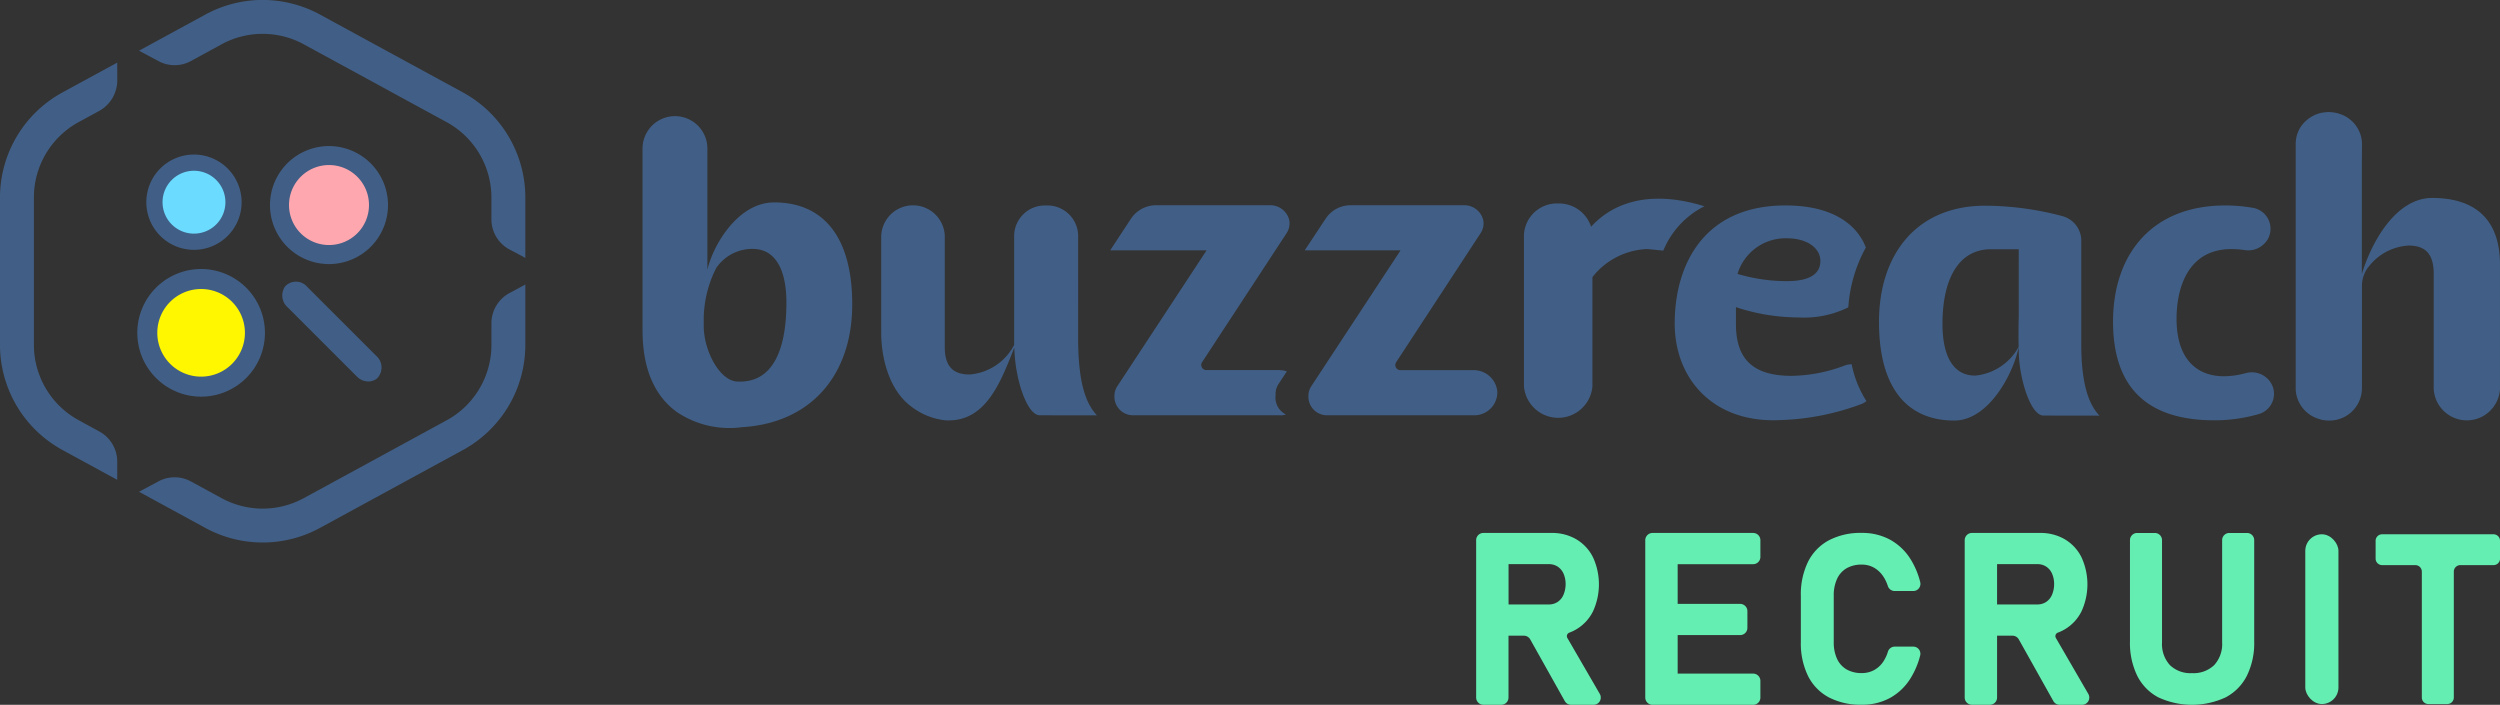 <svg xmlns="http://www.w3.org/2000/svg" width="177.354" height="50" viewBox="0 0 177.354 50"><rect x="0" y="0" width="177.354" height="50" fill="#333333" stroke="none"/><defs><style>.a{fill:#415f86;}.b{fill:#6bdcff;}.c{fill:#ffa7ae;}.d{fill:#fff700;}.e{fill:#64eeb2;}</style></defs><g transform="translate(0 0)"><g transform="translate(9.741 10.362)"><path class="a" d="M3203.107,3900.47a3.38,3.38,0,1,0,3.38,3.381A3.385,3.385,0,0,0,3203.107,3900.47Zm0,4.827a1.447,1.447,0,1,1,1.446-1.446A1.448,1.448,0,0,1,3203.107,3905.3Z" transform="translate(-3199.087 -3899.868)"/><path class="a" d="M3234.568,3898.364a4.186,4.186,0,1,0,4.186,4.187A4.191,4.191,0,0,0,3234.568,3898.364Zm1.906,3.043a2.225,2.225,0,0,0-1.745-1.074A2.225,2.225,0,0,1,3236.473,3901.407Zm-4.072,1.644a2.245,2.245,0,0,1-.056-.5,2.213,2.213,0,0,1,.131-.754,2.213,2.213,0,0,0-.131.754A2.245,2.245,0,0,0,3232.4,3903.052Zm2.327,1.716a2.224,2.224,0,0,0,1.745-1.074A2.224,2.224,0,0,1,3234.729,3904.767Zm-.161-.2a2.02,2.02,0,1,1,2.021-2.019A2.022,2.022,0,0,1,3234.568,3904.57Z" transform="translate(-3220.969 -3898.364)"/><g transform="translate(0 8.723)"><path class="a" d="M3202.514,3929.536a4.328,4.328,0,1,0,4.329,4.329A4.333,4.333,0,0,0,3202.514,3929.536Zm0,6.744a2.416,2.416,0,1,1,2.416-2.415A2.418,2.418,0,0,1,3202.514,3936.279Z" transform="translate(-3197.987 -3929.337)"/><path class="a" d="M3202.02,3935.785a2.416,2.416,0,1,0-2.415-2.416,2.419,2.419,0,0,0,2.415,2.416m0-6.943a4.527,4.527,0,1,0,4.527,4.527,4.533,4.533,0,0,0-4.527-4.527Zm0,6.744a2.217,2.217,0,1,1,2.218-2.217,2.22,2.22,0,0,1-2.218,2.217Z" transform="translate(-3197.493 -3928.842)"/></g><path class="a" d="M3235.155,3932.325a1.044,1.044,0,0,0-1.547,0,1.125,1.125,0,0,0,.182,1.473l4.923,4.922a1.15,1.15,0,0,0,.756.34.972.972,0,0,0,.67-.22,1.1,1.1,0,0,0-.066-1.6Z" transform="translate(-3223.128 -3922.362)"/><path class="b" d="M3208.206,3906.72a2.23,2.23,0,1,1-2.23-2.228A2.231,2.231,0,0,1,3208.206,3906.72Z" transform="translate(-3201.956 -3902.74)"/><path class="c" d="M3240.767,3905.912a2.837,2.837,0,1,1-2.837-2.837A2.836,2.836,0,0,1,3240.767,3905.912Z" transform="translate(-3224.331 -3901.728)"/><path class="d" d="M3208.665,3936.906a3.108,3.108,0,1,1-3.108-3.109A3.108,3.108,0,0,1,3208.665,3936.906Z" transform="translate(-3201.031 -3923.656)"/></g><path class="a" d="M3224.195,3879.858l1.126.6v-4.279a8.492,8.492,0,0,0-4.433-7.463l-10.134-5.521a8.5,8.5,0,0,0-8.132,0l-4.706,2.563,1.38.739a2.412,2.412,0,0,0,2.3-.006l2.174-1.186a6.1,6.1,0,0,1,5.833,0l10.134,5.521a6.092,6.092,0,0,1,3.178,5.353v1.538A2.425,2.425,0,0,0,3224.195,3879.858Z" transform="translate(-3188.053 -3862.162)"/><path class="a" d="M3202.62,3949.954a8.5,8.5,0,0,0,8.133,0l10.134-5.521a8.492,8.492,0,0,0,4.433-7.463v-4.28l-1.117.6a2.438,2.438,0,0,0-1.287,2.151v1.529a6.09,6.09,0,0,1-3.178,5.352l-10.134,5.521a6.095,6.095,0,0,1-5.832,0l-2.166-1.179a2.427,2.427,0,0,0-2.317-.009l-1.373.736Z" transform="translate(-3188.053 -3912.504)"/><path class="a" d="M3171.772,3877.681l-3.883,2.115a8.5,8.5,0,0,0-4.433,7.464V3897.7a8.495,8.495,0,0,0,4.433,7.463l3.883,2.116v-1.293a2.434,2.434,0,0,0-1.27-2.137l-1.464-.8a6.093,6.093,0,0,1-3.178-5.352v-10.445a6.093,6.093,0,0,1,3.178-5.353l1.437-.781a2.485,2.485,0,0,0,1.3-2.183Z" transform="translate(-3163.456 -3873.239)"/><g transform="translate(45.586 7.945)"><path class="a" d="M3402.088,3910.826h0v-.265a2.18,2.18,0,0,0-2.22-2.123h-.1a2.18,2.18,0,0,0-2.221,2.123v7.769a3.9,3.9,0,0,1-3.166,2.1c-1.2,0-1.755-.623-1.755-1.926v-5.514c0-.008,0-.016,0-.024l0-1.206v-.938h0v-.237a2.256,2.256,0,0,0-4.508.009v7.03c.039,1.905.67,4,2.131,5.078a4.82,4.82,0,0,0,2.462.983l.2,0c2.685,0,3.717-2.812,4.648-5.164l0,.011c0,.055.006.114.009.178.073,2.043.856,4.526,1.761,4.613l4.089.006c-.8-.866-1.294-2.283-1.331-5.213Z" transform="translate(-3371.188 -3901.807)"/><path class="a" d="M3569.035,3907.161c-4.908-1.515-7.227.566-8.037,1.453a2.4,2.4,0,0,0-2.335-1.652,2.343,2.343,0,0,0-2.428,2.23v10.742a2.437,2.437,0,0,0,4.857,0v-7.748a5.184,5.184,0,0,1,3.882-1.99c.066,0,1.08.107,1.146.111A6.125,6.125,0,0,1,3569.035,3907.161Z" transform="translate(-3493.709 -3900.473)"/><path class="a" d="M3719.744,3920.329a6.043,6.043,0,0,1-1.563.226c-1.915,0-3.36-1.216-3.36-4.077,0-2.025.706-4.946,3.9-4.946a6.378,6.378,0,0,1,.943.071,1.6,1.6,0,0,0,1.718-.948l0-.011a1.505,1.505,0,0,0-1.17-2.042,11.26,11.26,0,0,0-1.931-.164c-5.242,0-7.964,3.5-7.964,8.241,0,4.193,1.949,7,7.191,7a11.292,11.292,0,0,0,3.12-.435,1.494,1.494,0,0,0,.977-2.051A1.594,1.594,0,0,0,3719.744,3920.329Z" transform="translate(-3606 -3901.807)"/><path class="a" d="M3460.53,3910.355a1.249,1.249,0,0,0,.18-.93,1.379,1.379,0,0,0-1.379-1.042h-8.049a2.14,2.14,0,0,0-1.793.948l-1.478,2.251h6.839l-6.332,9.637a1.247,1.247,0,0,0-.207.685v.088a1.319,1.319,0,0,0,1.348,1.289h10.381a.938.938,0,0,0,.437-.057,1.333,1.333,0,0,1-.736-1.337v-.1a1.339,1.339,0,0,1,.223-.741l.578-.88a1.848,1.848,0,0,0-.559-.089h-5.135a.363.363,0,0,1-.322-.556Z" transform="translate(-3414.838 -3901.767)"/><path class="a" d="M3767.762,3889.42c-2.688,0-4.4,3.383-4.994,5.413v-7.686l.009-1.575a2.142,2.142,0,0,0-.191-.867l-.007-.019a2.27,2.27,0,0,0-.208-.362.048.048,0,0,0-.008-.013,2.324,2.324,0,0,0-1.014-.8c-.028-.011-.057-.017-.085-.028a2.541,2.541,0,0,0-.243-.082c-.03-.007-.058-.01-.087-.017l-.084-.016a2.438,2.438,0,0,0-.412-.039c-.005,0-.01,0-.014,0s-.022,0-.034,0a2.367,2.367,0,0,0-.414.04c-.011,0-.022,0-.032,0a2.429,2.429,0,0,0-.387.116l-.074.028a2.54,2.54,0,0,0-.338.177c-.023.015-.044.027-.064.042a2.341,2.341,0,0,0-.308.244c-.007.006-.013.014-.021.021a2.228,2.228,0,0,0-.268.309.05.05,0,0,1-.009.011,2.151,2.151,0,0,0-.2.35c-.009.017-.016.033-.023.051a2.245,2.245,0,0,0-.121.373c0,.022-.008.044-.012.066a2.148,2.148,0,0,0-.042.4s0,0,0,.007v17.4a2.092,2.092,0,0,0,.111.644,2.3,2.3,0,0,0,1.574,1.5c.064.019.125.044.191.057h.005a2.5,2.5,0,0,0,.466.045h0a2.3,2.3,0,0,0,2.351-2.249v-7.3a2.166,2.166,0,0,1,.531-1.43,3.839,3.839,0,0,1,2.781-1.434c1.247,0,1.781.644,1.781,2.023v8.143a2.353,2.353,0,0,0,4.7,0v-8.817C3772.57,3890.768,3770.612,3889.42,3767.762,3889.42Z" transform="translate(-3640.802 -3883.322)"/><path class="a" d="M3335.041,3890.834c-2.542,0-4.322,2.984-4.737,4.781v-8.6a2.3,2.3,0,0,0-4.6,0v12.893c0,2.767.872,4.642,2.4,5.773a6.678,6.678,0,0,0,4.646,1.1c4.97-.3,7.829-3.768,7.829-8.714C3340.58,3893.232,3338.49,3890.834,3335.041,3890.834Zm-2.553,12.711-.131-.006c-1.229-.126-2.321-2.231-2.313-3.974v-.547a8.146,8.146,0,0,1,.884-3.526,3.094,3.094,0,0,1,2.582-1.361c1.636,0,2.4,1.5,2.4,3.807C3335.913,3901.446,3334.857,3903.628,3332.488,3903.545Z" transform="translate(-3325.707 -3884.42)"/><path class="a" d="M3510.844,3920.082h-5.135a.364.364,0,0,1-.322-.556l6-9.17a1.243,1.243,0,0,0,.18-.93,1.378,1.378,0,0,0-1.379-1.042h-8.017a2.111,2.111,0,0,0-1.766.931l-1.5,2.268h6.8l-6.331,9.637a1.242,1.242,0,0,0-.207.685v.088a1.319,1.319,0,0,0,1.347,1.289H3510.9a1.631,1.631,0,0,0,1.668-1.706A1.683,1.683,0,0,0,3510.844,3920.082Z" transform="translate(-3451.933 -3901.767)"/><path class="a" d="M3607.7,3919.793a11.055,11.055,0,0,1-3.77.733c-2.876,0-3.947-1.323-3.947-3.684v-1.192a14.168,14.168,0,0,0,4.416.731,7.121,7.121,0,0,0,3.557-.716,10.178,10.178,0,0,1,1.243-4.244c-.565-1.489-2.177-2.984-5.7-2.984-5.786,0-7.859,4.2-7.859,8.376,0,3.942,2.765,7.1,7.524,6.849a17.834,17.834,0,0,0,5.74-1.144,1.446,1.446,0,0,0,.34-.2,7.537,7.537,0,0,1-1.05-2.614A1.444,1.444,0,0,0,3607.7,3919.793Zm-4.111-9.027c1.481,0,2.385.718,2.385,1.607,0,.683-.411,1.434-2.385,1.434a12.3,12.3,0,0,1-3.494-.513A3.561,3.561,0,0,1,3603.586,3910.766Z" transform="translate(-3522.42 -3901.807)"/><path class="a" d="M3663.477,3919.36c-.018-.326-.028-.678-.028-1.067v-7.2a1.808,1.808,0,0,0-1.324-1.855,21.525,21.525,0,0,0-5.5-.742c-4.872,0-7.525,3.469-7.525,8.24,0,4.713,2.015,7,5.342,7,2.475,0,4.22-3.415,4.564-5.207.007.269.017.55.032.837h0c.166,1.884.879,3.94,1.692,4.016l4.006.006c-.679-.733-1.131-1.872-1.264-4.022Zm-4.463-2.971s-.035.934-.007,2.117a3.922,3.922,0,0,1-3.085,2.042c-1.579,0-2.319-1.417-2.319-3.672,0-3.384,1.277-5.292,3.427-5.292h1.983Z" transform="translate(-3561.387 -3901.847)"/></g></g><g transform="translate(104.723 37.809)"><rect class="e" width="2.352" height="12.042" rx="1.176" transform="translate(58.818 0.094)"/><path class="e" d="M3637.152,3052.86h-7.9a.462.462,0,0,0-.462.463v1.261a.462.462,0,0,0,.462.463h2.354a.463.463,0,0,1,.463.463v8.93a.462.462,0,0,0,.462.463h1.344a.463.463,0,0,0,.463-.463v-8.93a.462.462,0,0,1,.462-.463h2.355a.462.462,0,0,0,.462-.463v-1.261A.462.462,0,0,0,3637.152,3052.86Z" transform="translate(-3564.983 -3052.766)"/><path class="e" d="M3235.339,3062.209a3.5,3.5,0,0,1-1.5-1.535,5.286,5.286,0,0,1-.515-2.427v-7.192a.509.509,0,0,1,.51-.509h1.254a.509.509,0,0,1,.51.509v7.251a2.216,2.216,0,0,0,.556,1.61,2.086,2.086,0,0,0,1.568.573,2.113,2.113,0,0,0,1.581-.573,2.207,2.207,0,0,0,.56-1.61v-7.251a.51.51,0,0,1,.51-.509h1.255a.51.51,0,0,1,.51.509v7.192a5.243,5.243,0,0,1-.519,2.427,3.521,3.521,0,0,1-1.51,1.535,5.657,5.657,0,0,1-4.768,0Z" transform="translate(-3186.944 -3050.545)"/><path class="e" d="M2165.425,3062.736h1.587a.514.514,0,0,0,.445-.773l-2.3-3.967a.264.264,0,0,1,.141-.38,3.125,3.125,0,0,0,.492-.234,3.052,3.052,0,0,0,1.186-1.278,4.585,4.585,0,0,0,0-3.83,3.057,3.057,0,0,0-1.182-1.278,3.39,3.39,0,0,0-1.767-.452H2159.2a.515.515,0,0,0-.515.514v11.162a.515.515,0,0,0,.515.514h1.266a.514.514,0,0,0,.514-.514v-4.387h1.092a.516.516,0,0,1,.449.262l2.452,4.376A.514.514,0,0,0,2165.425,3062.736Zm-4.441-9.979h2.858a1.121,1.121,0,0,1,.628.176,1.143,1.143,0,0,1,.415.5,1.822,1.822,0,0,1,.147.754,1.939,1.939,0,0,1-.155.754,1.146,1.146,0,0,1-.415.5,1.108,1.108,0,0,1-.62.176h-2.858Z" transform="translate(-2158.688 -3050.545)"/><path class="e" d="M2968.279,3062.736h1.586a.514.514,0,0,0,.445-.773l-2.3-3.967a.264.264,0,0,1,.14-.38,3.084,3.084,0,0,0,.492-.234,3.051,3.051,0,0,0,1.186-1.278,4.588,4.588,0,0,0,0-3.83,3.056,3.056,0,0,0-1.181-1.278,3.4,3.4,0,0,0-1.768-.452h-4.823a.514.514,0,0,0-.515.514v11.162a.515.515,0,0,0,.515.514h1.267a.515.515,0,0,0,.515-.514v-4.387h1.091a.515.515,0,0,1,.449.262l2.452,4.376A.515.515,0,0,0,2968.279,3062.736Zm-4.441-9.979h2.857a1.122,1.122,0,0,1,.629.176,1.148,1.148,0,0,1,.415.5,1.829,1.829,0,0,1,.146.754,1.913,1.913,0,0,1-.155.754,1.144,1.144,0,0,1-.415.5,1.11,1.11,0,0,1-.621.176h-2.857Z" transform="translate(-2926.885 -3050.545)"/><path class="e" d="M2445.374,3052.243v-1.183a.514.514,0,0,0-.515-.515h-7.137a.515.515,0,0,0-.515.515v11.162a.515.515,0,0,0,.515.515h7.137a.515.515,0,0,0,.515-.515v-1.183a.515.515,0,0,0-.515-.516h-5.354v-2.733h4.432a.515.515,0,0,0,.515-.515v-1.183a.515.515,0,0,0-.515-.515h-4.432v-2.817h5.354A.515.515,0,0,0,2445.374,3052.243Z" transform="translate(-2425.212 -3050.545)"/><path class="e" d="M2698.028,3059.631a1.864,1.864,0,0,1-.666.636,1.8,1.8,0,0,1-.887.218,2.1,2.1,0,0,1-1.076-.259,1.674,1.674,0,0,1-.678-.752,2.751,2.751,0,0,1-.234-1.191v-3.278a2.781,2.781,0,0,1,.234-1.2,1.67,1.67,0,0,1,.678-.756,2.1,2.1,0,0,1,1.076-.259,1.745,1.745,0,0,1,.875.222,1.949,1.949,0,0,1,.665.641,2.768,2.768,0,0,1,.309.653.511.511,0,0,0,.482.358h1.325a.507.507,0,0,0,.489-.636,5.634,5.634,0,0,0-.666-1.594,3.973,3.973,0,0,0-1.466-1.409,4.134,4.134,0,0,0-2.013-.484,4.826,4.826,0,0,0-2.333.525,3.494,3.494,0,0,0-1.479,1.524,5.246,5.246,0,0,0-.51,2.411v3.278a5.247,5.247,0,0,0,.51,2.411,3.474,3.474,0,0,0,1.479,1.52,4.865,4.865,0,0,0,2.333.521,4.107,4.107,0,0,0,2.008-.484,3.976,3.976,0,0,0,1.463-1.409,5.724,5.724,0,0,0,.67-1.592.507.507,0,0,0-.488-.639h-1.315a.511.511,0,0,0-.484.365A2.708,2.708,0,0,1,2698.028,3059.631Z" transform="translate(-2669.121 -3050.545)"/></g></svg>